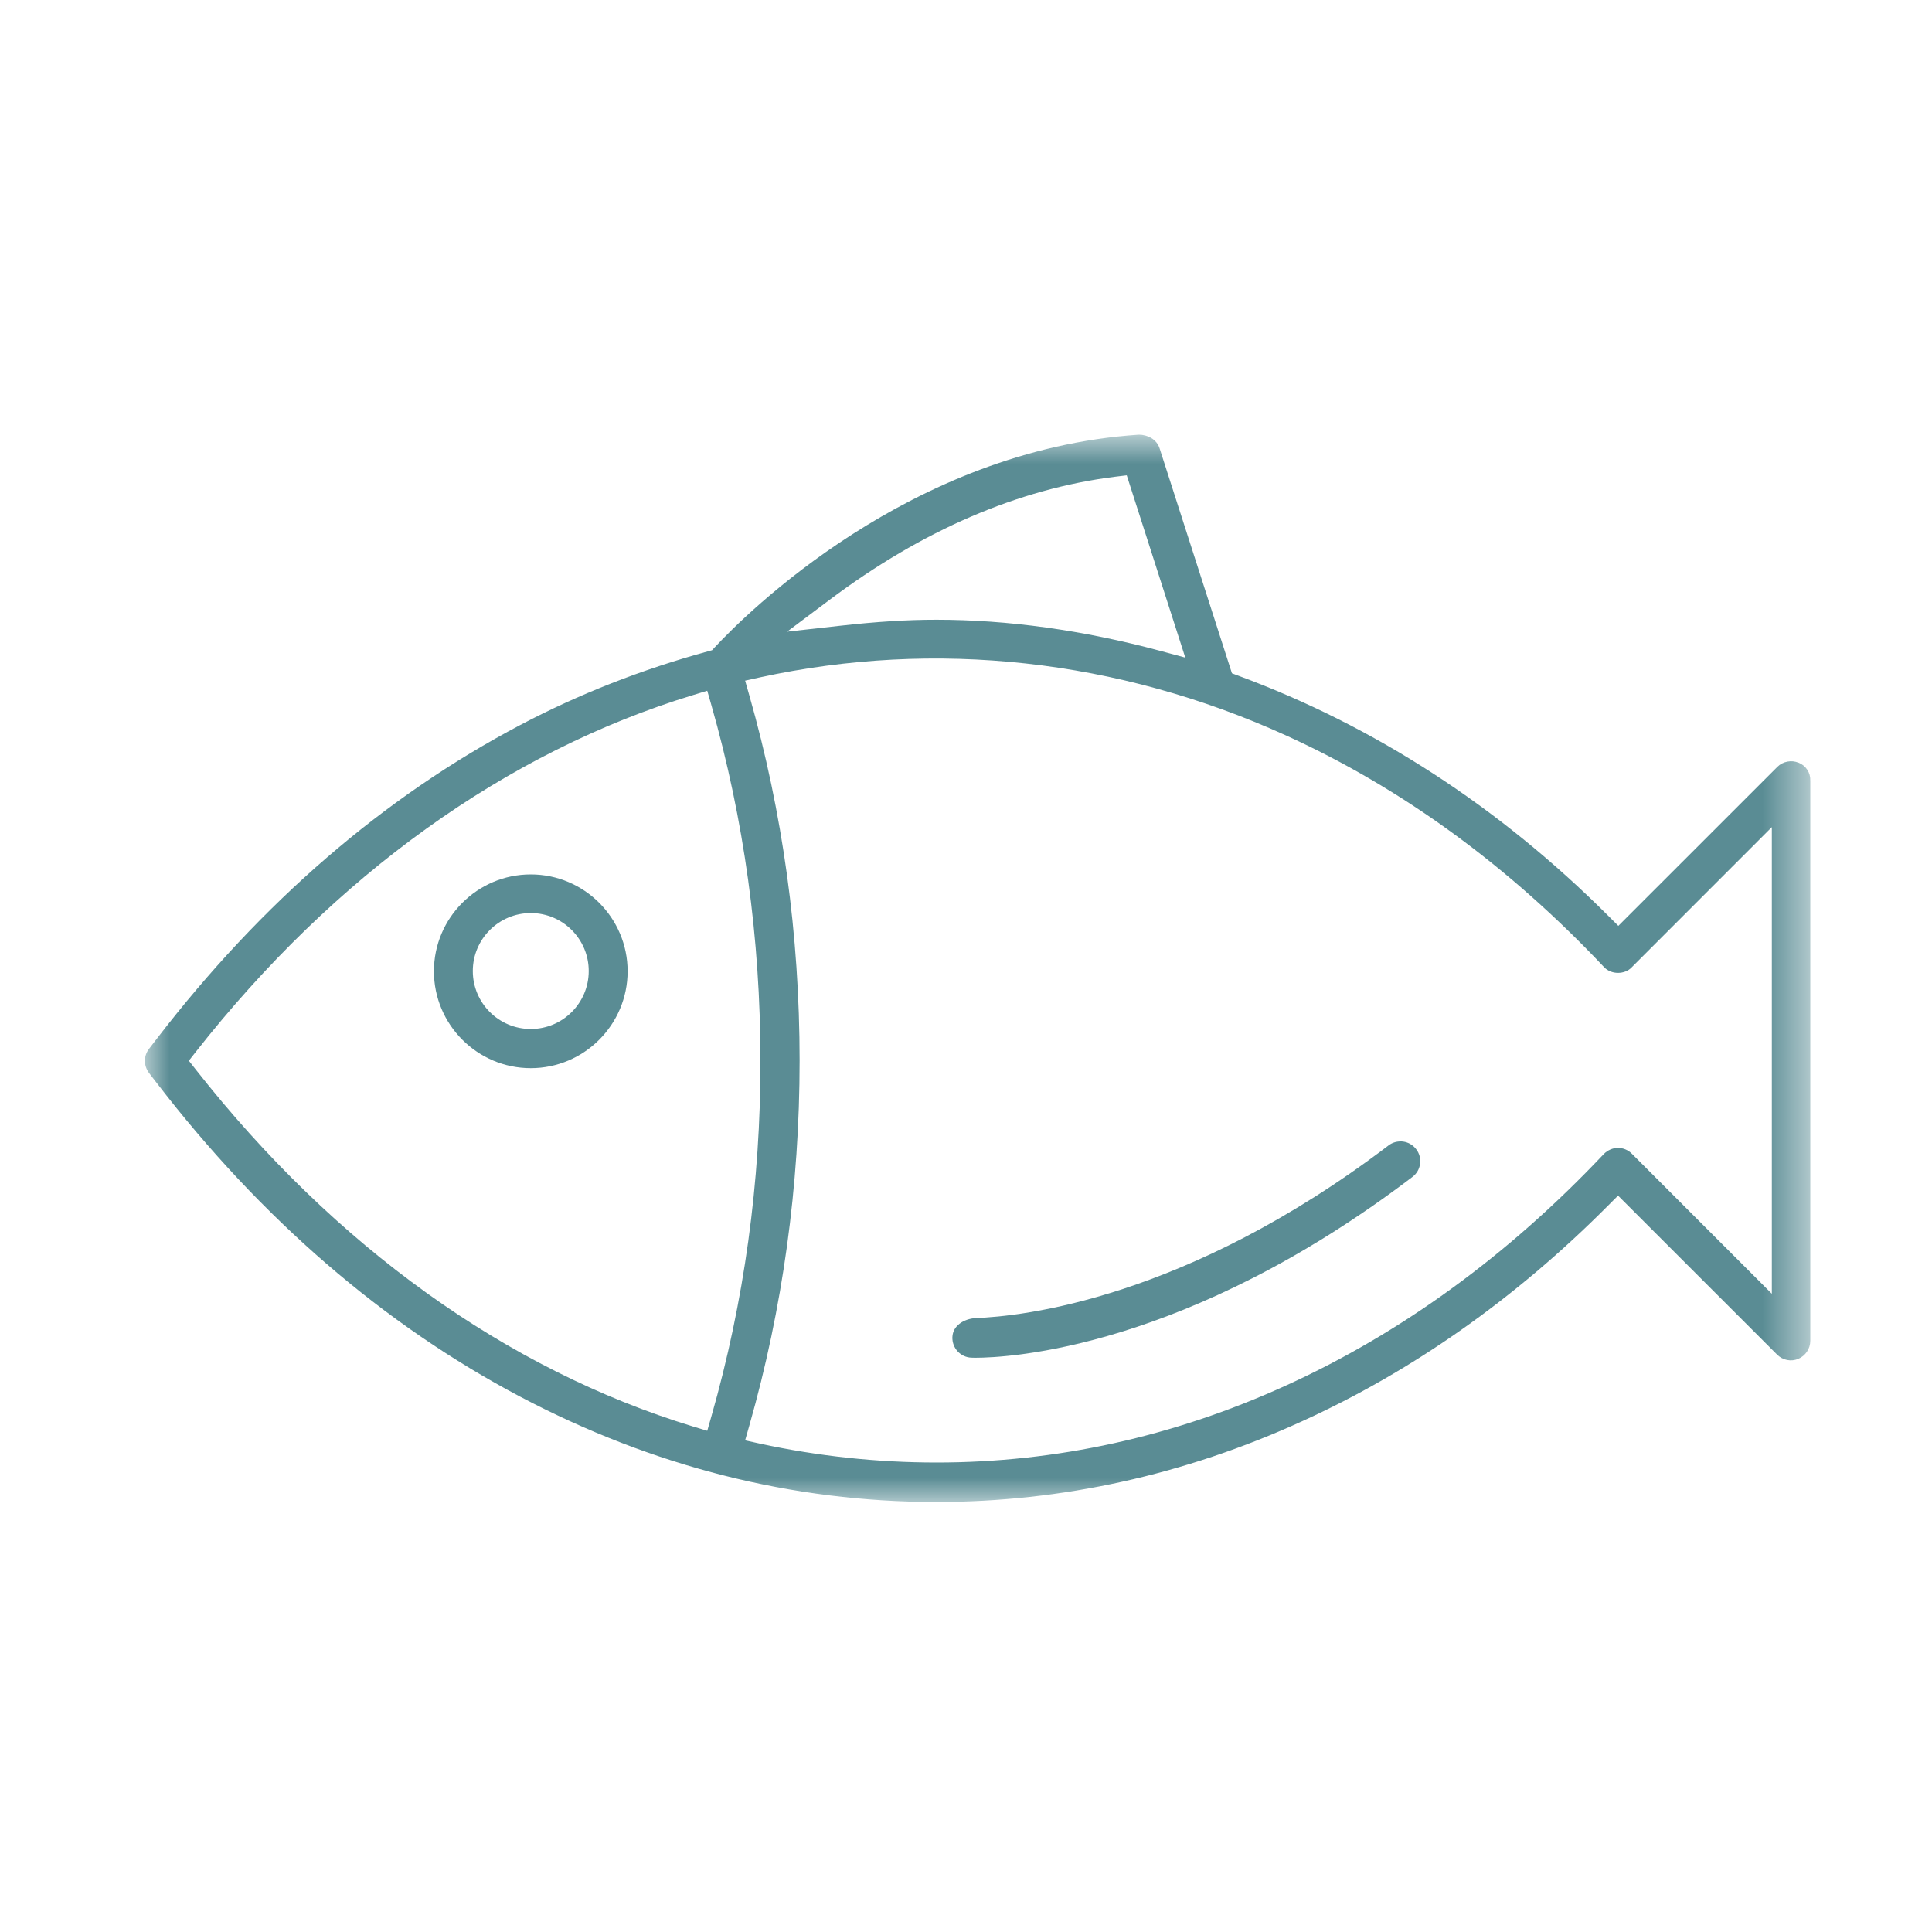 <?xml version="1.0" encoding="UTF-8"?>
<svg width="40px" height="40px" viewBox="0 0 40 40" version="1.1" xmlns="http://www.w3.org/2000/svg" xmlns:xlink="http://www.w3.org/1999/xlink">
    <!-- Generator: Sketch 63.1 (92452) - https://sketch.com -->
    <title>Allergènes / Poisson</title>
    <desc>Created with Sketch.</desc>
    <defs>
        <polygon id="path-1" points="0 0.903 34.48 0.903 34.48 23 0 23"></polygon>
    </defs>
    <g id="Allergènes-/-Poisson" stroke="none" stroke-width="1" fill="none" fill-rule="evenodd">
        <g id="Group-8" transform="translate(3, 8)">
            <g id="Group-3" transform="translate(0, 0.097)">
                <mask id="mask-2" fill="white">
                    <use xlink:href="#path-1"></use>
                </mask>
                <g id="Clip-2"></g>
                <path d="M33.684,18.689 L30.785,15.789 C30.706,15.71 30.602,15.668 30.491,15.668 C30.39,15.671 30.282,15.717 30.207,15.794 C28.232,17.887 26.015,19.502 23.622,20.59 C21.302,21.648 18.867,22.183 16.389,22.183 C15.165,22.183 13.938,22.052 12.739,21.793 L12.427,21.724 L12.514,21.418 C13.204,18.998 13.555,16.456 13.555,13.86 C13.555,11.264 13.204,8.72 12.514,6.301 L12.427,5.995 L12.739,5.926 C16.364,5.139 20.146,5.548 23.622,7.128 C26.02,8.216 28.236,9.832 30.209,11.925 C30.361,12.089 30.642,12.079 30.779,11.934 L33.684,9.028 L33.684,18.689 Z M11.643,21.526 L11.351,21.438 C7.495,20.262 3.934,17.709 1.056,14.05 L0.91,13.864 L1.056,13.678 C3.929,10.024 7.489,7.468 11.351,6.293 L11.643,6.204 L11.727,6.497 C12.402,8.857 12.744,11.335 12.744,13.864 C12.748,16.375 12.408,18.854 11.727,21.233 L11.643,21.526 Z M14.177,4.321 C16.095,2.881 18.081,2.026 20.081,1.774 L20.328,1.744 L21.54,5.518 L21.009,5.375 C19.424,4.95 17.869,4.734 16.384,4.734 C15.78,4.734 15.146,4.774 14.389,4.859 L13.296,4.981 L14.177,4.321 Z M34.48,19.663 L34.48,8.068 C34.486,7.899 34.391,7.756 34.239,7.694 L34.236,7.694 C34.092,7.633 33.911,7.667 33.8,7.779 L30.506,11.072 L30.294,10.861 C28.038,8.608 25.465,6.938 22.642,5.894 L22.506,5.843 L21.009,1.188 C20.947,0.991 20.75,0.903 20.581,0.903 L20.576,0.903 C15.829,1.218 12.432,4.623 11.8,5.303 L11.742,5.365 L11.659,5.388 C10.291,5.761 8.985,6.274 7.774,6.912 C4.952,8.399 2.417,10.585 0.244,13.412 L0.083,13.621 C-0.028,13.767 -0.028,13.966 0.085,14.117 L0.243,14.322 C2.413,17.143 4.947,19.331 7.776,20.823 C10.515,22.267 13.412,23 16.384,23 C18.977,23 21.521,22.439 23.945,21.335 C26.238,20.294 28.372,18.793 30.288,16.869 L30.5,16.657 L33.794,19.95 C33.911,20.066 34.084,20.099 34.231,20.037 C34.382,19.973 34.48,19.826 34.48,19.663 L34.48,19.663 Z" id="Fill-1" fill="#5A8C94" mask="url(#mask-2)"></path>
            </g>
            <path d="M7.989,13.304 C7.327,13.304 6.789,12.766 6.789,12.104 C6.789,11.442 7.327,10.904 7.989,10.904 C8.651,10.904 9.189,11.442 9.189,12.104 C9.189,12.766 8.651,13.304 7.989,13.304 M7.989,10.104 C6.884,10.104 5.984,11.003 5.984,12.109 C5.984,13.214 6.884,14.115 7.989,14.115 C9.094,14.115 9.994,13.214 9.994,12.109 C9.994,11.003 9.094,10.104 7.989,10.104" id="Fill-4" fill="#5A8C94"></path>
            <path d="M17.189,20.111 C17.879,20.111 21.557,19.93 26.243,16.367 C26.33,16.301 26.386,16.206 26.401,16.097 C26.416,15.989 26.388,15.881 26.321,15.794 C26.255,15.706 26.159,15.65 26.051,15.635 C26.032,15.632 26.013,15.632 25.995,15.632 C25.905,15.632 25.819,15.661 25.747,15.715 L25.747,15.716 C21.554,18.902 18.146,19.256 17.201,19.289 C16.952,19.306 16.726,19.447 16.718,19.686 C16.711,19.912 16.887,20.101 17.11,20.109 L17.189,20.111 Z" id="Fill-6" fill="#5A8C94"></path>
        </g>
    </g>
</svg>